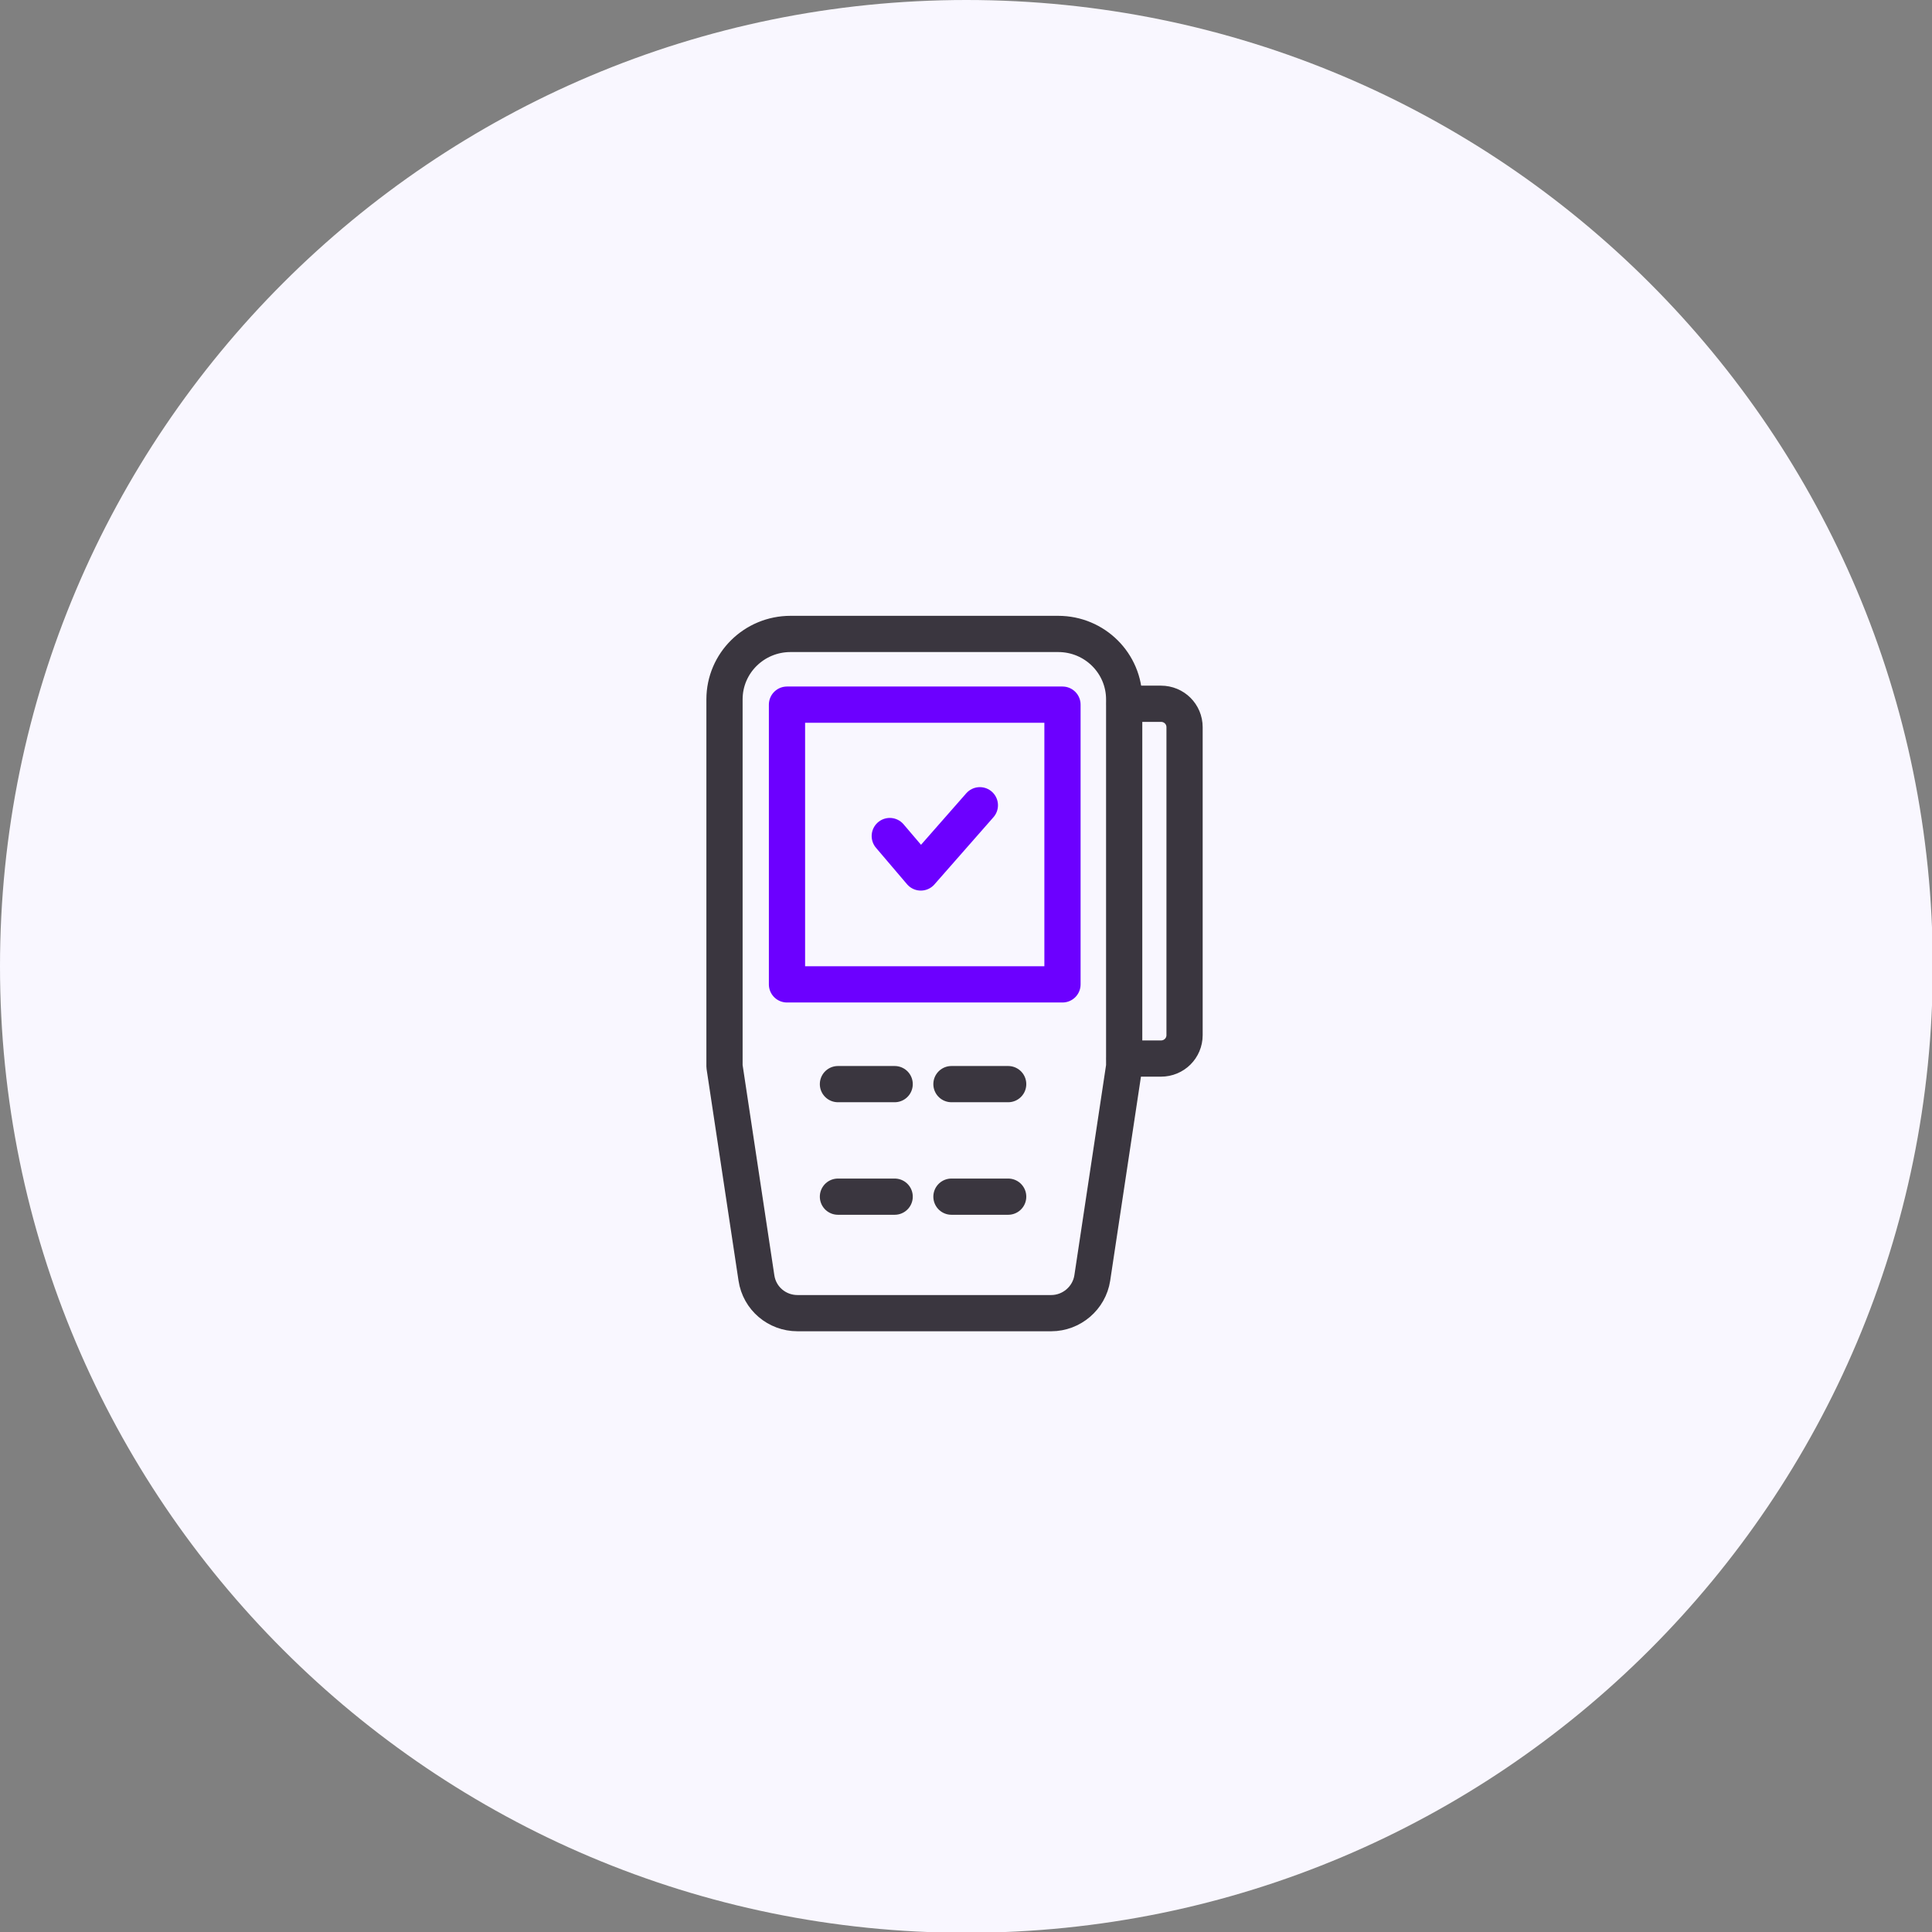 <svg width="64" height="64" viewBox="0 0 64 64" fill="none" xmlns="http://www.w3.org/2000/svg">
<rect x="0" y="0" width="64" height="64" fill="#808080" stroke="none"/>
<g clip-path="url(#clip0_5136_529)">
<path d="M32.013 64.026C49.693 64.026 64.026 49.693 64.026 32.013C64.026 14.333 49.693 0 32.013 0C14.333 0 0 14.333 0 32.013C0 49.693 14.333 64.026 32.013 64.026Z" fill="#F9F7FF"/>
<path d="M35.196 23.342H26.07V32.609H35.196V23.342Z" stroke="#6C00FF" stroke-width="1.2" stroke-linecap="round" stroke-linejoin="round"/>
<path d="M35.067 21H26.187C24.985 21 24 21.963 24 23.169V35.325L25.058 42.336C25.159 43.011 25.738 43.5 26.419 43.5H30.62H34.821C35.502 43.5 36.081 42.997 36.183 42.336L37.24 35.325V23.169C37.24 21.977 36.27 21 35.053 21H35.067Z" stroke="#3A363F" stroke-width="1.2" stroke-linecap="round" stroke-linejoin="round"/>
<path d="M37.256 23.313H38.458C38.893 23.313 39.24 23.658 39.24 24.089V34.29C39.24 34.721 38.893 35.066 38.458 35.066H37.256" stroke="#3A363F" stroke-width="1.2" stroke-linecap="round" stroke-linejoin="round"/>
<path d="M27.758 35.913H28.698H29.637" stroke="#3A363F" stroke-width="1.2" stroke-linecap="round" stroke-linejoin="round"/>
<path d="M27.758 39.641H28.698H29.637" stroke="#3A363F" stroke-width="1.2" stroke-linecap="round" stroke-linejoin="round"/>
<path d="M31.518 35.913H32.457H33.397" stroke="#3A363F" stroke-width="1.2" stroke-linecap="round" stroke-linejoin="round"/>
<path d="M31.518 39.641H32.457H33.397" stroke="#3A363F" stroke-width="1.2" stroke-linecap="round" stroke-linejoin="round"/>
<path d="M29.475 27.695L30.503 28.902L32.459 26.675" stroke="#6C00FF" stroke-width="1.2" stroke-linecap="round" stroke-linejoin="round"/>
</g>
<defs>
<clipPath id="clip0_5136_529">
<rect width="64" height="64" fill="white"/>
</clipPath>
</defs>
</svg>
